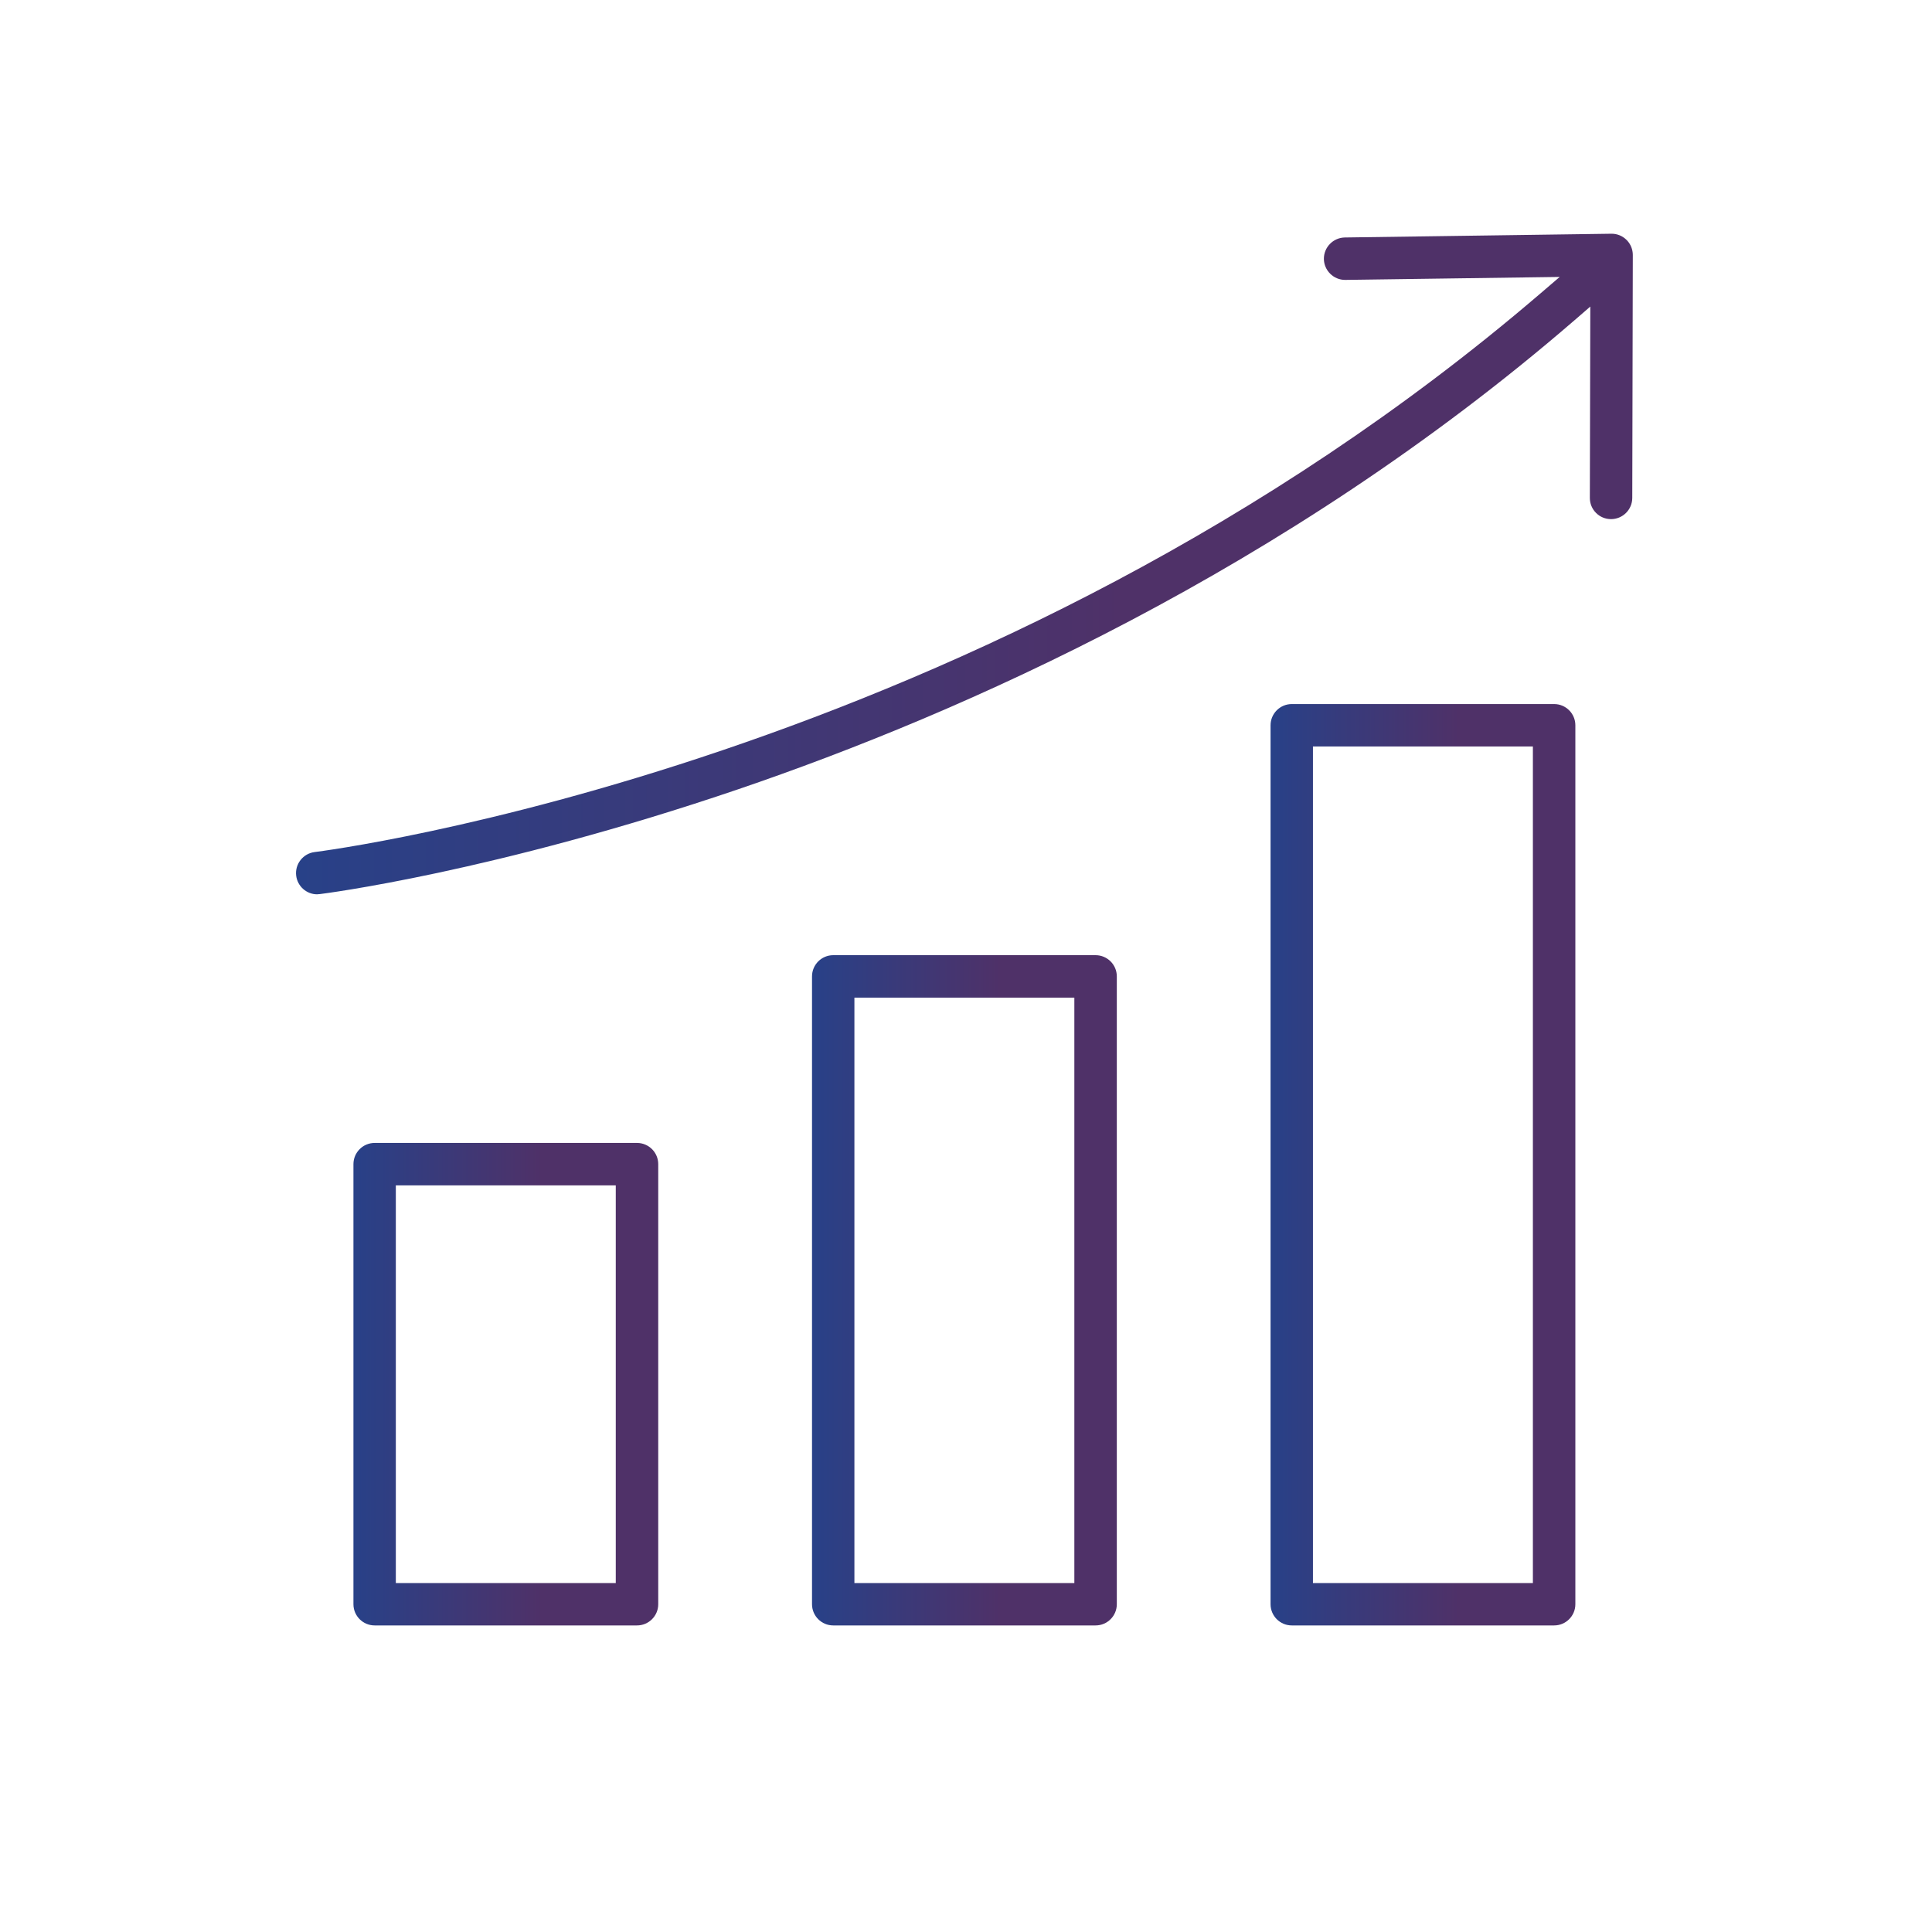 <?xml version="1.0" encoding="UTF-8"?>
<svg id="Layer_1" data-name="Layer 1" xmlns="http://www.w3.org/2000/svg" xmlns:xlink="http://www.w3.org/1999/xlink" viewBox="0 0 500 500">
  <defs>
    <style>
      .cls-1 {
        fill: url(#linear-gradient-2);
      }

      .cls-2 {
        fill: url(#linear-gradient-4);
      }

      .cls-3 {
        fill: url(#linear-gradient-3);
      }

      .cls-4 {
        fill: url(#linear-gradient);
      }
    </style>
    <linearGradient id="linear-gradient" x1="91.47" y1="358.23" x2="170.34" y2="358.23" gradientUnits="userSpaceOnUse">
      <stop offset="0" stop-color="#284188"/>
      <stop offset=".62" stop-color="#4f3168"/>
    </linearGradient>
    <linearGradient id="linear-gradient-2" x1="210.15" y1="333.93" x2="289.02" y2="333.93" xlink:href="#linear-gradient"/>
    <linearGradient id="linear-gradient-3" x1="328.82" y1="301.44" x2="407.69" y2="301.44" xlink:href="#linear-gradient"/>
    <linearGradient id="linear-gradient-4" x1="76.61" y1="145.98" x2="422.57" y2="145.98" xlink:href="#linear-gradient"/>
  </defs>
  <path class="cls-4" d="M96.96,420.66c-3.03,0-5.49-2.46-5.49-5.49v-113.89c0-3.03,2.46-5.49,5.49-5.49h67.9c3.03,0,5.49,2.46,5.49,5.49v113.89c0,3.03-2.46,5.49-5.49,5.49h-67.9ZM102.44,409.69h56.92v-102.91h-56.92v102.91Z"/>
  <path class="cls-1" d="M215.64,420.66c-3.03,0-5.49-2.46-5.49-5.49v-162.48c0-3.03,2.46-5.49,5.49-5.49h67.9c3.03,0,5.49,2.46,5.49,5.49v162.48c0,3.03-2.46,5.49-5.49,5.49h-67.9ZM221.12,409.69h56.92v-151.5h-56.92v151.5Z"/>
  <path class="cls-3" d="M334.31,420.66c-3.03,0-5.49-2.46-5.49-5.49v-227.47c0-3.03,2.46-5.49,5.49-5.49h67.9c3.03,0,5.49,2.46,5.49,5.49v227.47c0,3.03-2.46,5.49-5.49,5.49h-67.9ZM339.79,409.69h56.92v-216.5h-56.92v216.5Z"/>
  <path class="cls-2" d="M82.09,231.45c-2.76,0-5.11-2.08-5.44-4.84-.36-3,1.8-5.74,4.8-6.1,1.72-.21,174.12-21.94,317.1-144.47l5.1-4.37-55.54.77c-2.98,0-5.45-2.43-5.49-5.42-.03-3.02,2.4-5.51,5.42-5.56l69.04-.97c1.45,0,2.82.56,3.86,1.59l.13.13c.96,1.01,1.5,2.38,1.5,3.79l-.14,62.88c-.01,3.02-2.48,5.47-5.49,5.47-1.48,0-2.86-.57-3.89-1.61-1.04-1.04-1.6-2.42-1.6-3.88l.12-49.52-4.03,3.49c-75.24,65.03-159.16,101.89-216.31,121.37-63.39,21.6-108.02,27.14-108.45,27.19-.25.03-.47.05-.67.05Z"/>
</svg>
